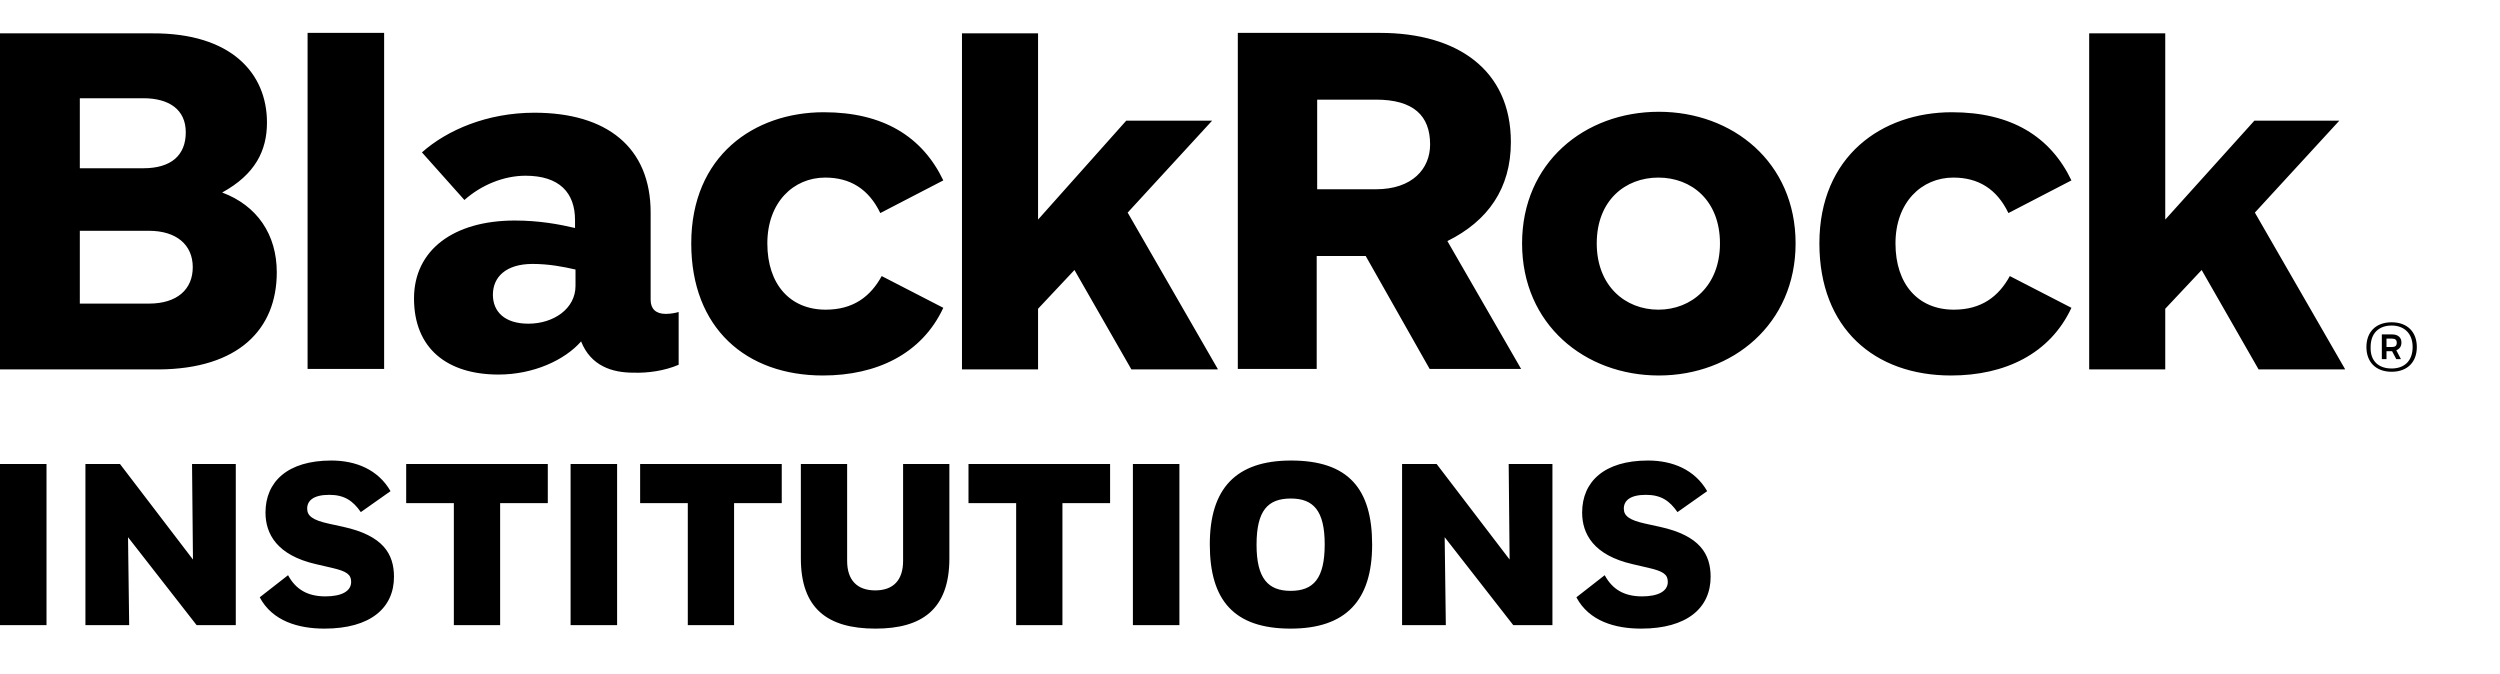 <?xml version="1.0" encoding="UTF-8"?>
<svg width="152px" height="41px" viewBox="0 0 152 41" version="1.1" xmlns="http://www.w3.org/2000/svg" xmlns:xlink="http://www.w3.org/1999/xlink">
    <!-- Generator: Sketch 51.3 (57544) - http://www.bohemiancoding.com/sketch -->
    <title>blackrock-logo-institutions</title>
    <desc>Created with Sketch.</desc>
    <defs></defs>
    <g id="blackrock-logo-institutions" stroke="none" stroke-width="1" fill="none" fill-rule="evenodd">
        <g fill="#000000" fill-rule="nonzero" id="BlackRock_Wordmark_Blk_RGB">
            <g transform="translate(0, 2)">
                <path d="M18.701,20.432 L18.701,8.52651283e-14 L23.355,8.52651283e-14 L23.355,20.432 L18.701,20.432 Z M109.172,12.799 C109.172,7.861 105.341,4.796 100.857,4.796 C96.345,4.796 92.542,7.889 92.542,12.799 C92.542,17.736 96.373,20.83 100.857,20.83 C105.341,20.83 109.172,17.708 109.172,12.799 Z M104.574,12.799 C104.574,15.381 102.843,16.828 100.828,16.828 C98.814,16.828 97.082,15.381 97.082,12.799 C97.082,10.188 98.814,8.797 100.828,8.797 C102.843,8.797 104.574,10.188 104.574,12.799 Z M16.828,14.558 C16.828,12.259 15.636,10.5 13.508,9.705 C15.523,8.599 16.232,7.151 16.232,5.449 C16.232,2.469 14.076,9.0059904e-14 9.251,0.028 L1.13686838e-13,0.028 L1.13686838e-13,20.461 L9.649,20.461 C14.501,20.432 16.828,18.02 16.828,14.558 Z M11.295,6.045 C11.295,7.435 10.415,8.23 8.712,8.23 L4.853,8.23 L4.853,3.973 L8.712,3.973 C10.273,3.973 11.295,4.654 11.295,6.045 Z M11.72,14.246 C11.72,15.58 10.784,16.459 9.053,16.459 L4.853,16.459 L4.853,12.032 L9.053,12.032 C10.727,12.032 11.72,12.884 11.72,14.246 Z M57.353,8.968 C56.076,6.3 53.692,4.824 50.088,4.824 C45.831,4.824 42.028,7.492 42.028,12.799 C42.028,17.964 45.377,20.83 50.031,20.83 C53.295,20.83 56.047,19.524 57.353,16.715 L53.607,14.785 C52.926,16.034 51.876,16.828 50.201,16.828 C48.045,16.828 46.654,15.296 46.654,12.799 C46.654,10.301 48.243,8.797 50.173,8.797 C51.677,8.797 52.812,9.478 53.522,10.954 L57.353,8.968 Z M125.943,8.968 C124.666,6.3 122.282,4.824 118.678,4.824 C114.422,4.824 110.619,7.492 110.619,12.799 C110.619,17.964 113.968,20.83 118.622,20.83 C121.885,20.83 124.638,19.524 125.943,16.715 L122.197,14.785 C121.516,16.034 120.466,16.828 118.792,16.828 C116.635,16.828 115.245,15.296 115.245,12.799 C115.245,10.301 116.834,8.797 118.764,8.797 C120.268,8.797 121.403,9.478 122.112,10.954 L125.943,8.968 Z M86.923,20.432 L83.035,13.565 L80.055,13.565 L80.055,20.432 L75.259,20.432 L75.259,8.52651283e-14 L83.915,8.52651283e-14 C88.597,8.52651283e-14 91.861,2.242 91.861,6.641 C91.861,9.45 90.47,11.436 88.001,12.657 L92.485,20.432 L86.923,20.432 Z M80.084,9.507 L83.659,9.507 C85.873,9.507 86.951,8.258 86.951,6.782 C86.951,5.023 85.93,4.058 83.659,4.058 L80.084,4.058 L80.084,9.507 Z M41.262,20.177 L41.262,16.97 C41.064,17.027 40.78,17.084 40.468,17.084 C39.872,17.084 39.559,16.772 39.559,16.232 L39.559,10.926 C39.559,6.953 36.892,4.853 32.493,4.853 C29.627,4.853 27.186,5.903 25.654,7.265 L28.236,10.159 C29.258,9.251 30.62,8.684 31.954,8.684 C33.997,8.684 34.962,9.705 34.962,11.38 L34.962,11.862 C33.997,11.635 32.777,11.408 31.301,11.408 C27.584,11.408 25.172,13.196 25.172,16.147 C25.172,19.184 27.186,20.773 30.308,20.773 C32.436,20.773 34.338,19.893 35.331,18.758 C35.927,20.262 37.232,20.659 38.509,20.659 C39.389,20.688 40.411,20.546 41.262,20.177 Z M34.991,15.381 C34.991,16.772 33.657,17.68 32.124,17.68 C30.677,17.68 29.968,16.942 29.968,15.92 C29.968,14.842 30.762,14.047 32.38,14.047 C33.373,14.047 34.253,14.218 34.991,14.388 L34.991,15.381 Z M142.573,20.432 L137.096,10.926 L142.232,5.335 L137.068,5.335 L131.647,11.351 L131.647,0.028 L127.022,0.028 L127.022,20.461 L131.647,20.461 L131.647,16.772 L133.861,14.416 L137.323,20.461 L142.573,20.461 L142.573,20.432 Z M74.039,20.432 L68.562,10.926 L73.699,5.335 L68.477,5.335 L63.114,11.351 L63.114,0.028 L58.488,0.028 L58.488,20.461 L63.114,20.461 L63.114,16.772 L65.327,14.416 L68.789,20.461 L74.039,20.461 L74.039,20.432 Z M145.411,17.595 C146.376,17.595 146.943,18.191 146.943,19.099 C146.943,20.007 146.376,20.603 145.411,20.603 C144.446,20.603 143.878,20.007 143.878,19.099 C143.878,18.191 144.446,17.595 145.411,17.595 Z M145.411,20.404 C146.177,20.404 146.688,19.95 146.688,19.099 C146.688,18.247 146.149,17.793 145.411,17.793 C144.645,17.793 144.134,18.247 144.134,19.099 C144.105,19.978 144.645,20.404 145.411,20.404 Z M144.815,18.332 L145.439,18.332 C145.808,18.332 146.007,18.531 146.007,18.815 C146.007,19.07 145.893,19.212 145.695,19.297 L145.978,19.836 L145.695,19.836 L145.439,19.354 L145.099,19.354 L145.099,19.836 L144.815,19.836 L144.815,18.332 Z M145.099,18.559 L145.099,19.099 L145.411,19.099 C145.609,19.099 145.723,19.042 145.723,18.843 C145.723,18.673 145.638,18.588 145.439,18.588 L145.099,18.588 L145.099,18.559 Z" id="Shape"></path>
            </g>
        </g>
        <path d="M0,38.01 L0,28.21 L2.828,28.21 L2.828,38.01 L0,38.01 Z M11.956,38.01 L7.784,32.662 L7.854,38.01 L5.194,38.01 L5.194,28.21 L7.294,28.21 L11.732,34.02 L11.676,28.21 L14.336,28.21 L14.336,38.01 L11.956,38.01 Z M23.744,29.862 L21.938,31.136 C21.462,30.45 20.944,30.086 20.02,30.086 C19.04,30.086 18.676,30.45 18.676,30.926 C18.676,31.374 19.026,31.626 19.978,31.836 L20.874,32.032 C23.296,32.564 23.954,33.684 23.954,35.07 C23.954,36.96 22.526,38.22 19.726,38.22 C18.158,38.22 16.562,37.772 15.792,36.316 L17.514,34.972 C17.976,35.826 18.69,36.26 19.782,36.26 C20.762,36.26 21.35,35.952 21.35,35.378 C21.35,34.93 21.084,34.734 20.174,34.524 L19.208,34.3 C16.828,33.754 16.142,32.452 16.142,31.164 C16.142,29.288 17.486,28 20.146,28 C21.63,28 22.988,28.546 23.744,29.862 Z M24.696,28.21 L33.306,28.21 L33.306,30.59 L30.408,30.59 L30.408,38.01 L27.594,38.01 L27.594,30.59 L24.696,30.59 L24.696,28.21 Z M34.692,38.01 L34.692,28.21 L37.52,28.21 L37.52,38.01 L34.692,38.01 Z M38.92,28.21 L47.53,28.21 L47.53,30.59 L44.632,30.59 L44.632,38.01 L41.818,38.01 L41.818,30.59 L38.92,30.59 L38.92,28.21 Z M54.908,34.104 L54.908,28.21 L57.722,28.21 L57.722,33.95 C57.722,37.044 56.056,38.22 53.228,38.22 C50.288,38.22 48.692,36.974 48.692,33.95 L48.692,28.21 L51.506,28.21 L51.506,34.104 C51.506,35.28 52.122,35.896 53.214,35.896 C54.306,35.896 54.908,35.28 54.908,34.104 Z M58.884,28.21 L67.494,28.21 L67.494,30.59 L64.596,30.59 L64.596,38.01 L61.782,38.01 L61.782,30.59 L58.884,30.59 L58.884,28.21 Z M68.88,38.01 L68.88,28.21 L71.708,28.21 L71.708,38.01 L68.88,38.01 Z M73.556,33.096 C73.556,29.708 75.138,28 78.498,28 C81.984,28 83.426,29.722 83.426,33.11 C83.426,36.512 81.83,38.22 78.47,38.22 C75.012,38.22 73.556,36.484 73.556,33.096 Z M76.398,33.124 C76.398,35.168 77.098,35.924 78.47,35.924 C79.856,35.924 80.542,35.182 80.542,33.096 C80.542,31.052 79.856,30.31 78.484,30.31 C77.084,30.31 76.398,31.038 76.398,33.124 Z M92.008,38.01 L87.836,32.662 L87.906,38.01 L85.246,38.01 L85.246,28.21 L87.346,28.21 L91.784,34.02 L91.728,28.21 L94.388,28.21 L94.388,38.01 L92.008,38.01 Z M103.796,29.862 L101.99,31.136 C101.514,30.45 100.996,30.086 100.072,30.086 C99.092,30.086 98.728,30.45 98.728,30.926 C98.728,31.374 99.078,31.626 100.03,31.836 L100.926,32.032 C103.348,32.564 104.006,33.684 104.006,35.07 C104.006,36.96 102.578,38.22 99.778,38.22 C98.21,38.22 96.614,37.772 95.844,36.316 L97.566,34.972 C98.028,35.826 98.742,36.26 99.834,36.26 C100.814,36.26 101.402,35.952 101.402,35.378 C101.402,34.93 101.136,34.734 100.226,34.524 L99.26,34.3 C96.88,33.754 96.194,32.452 96.194,31.164 C96.194,29.288 97.538,28 100.198,28 C101.682,28 103.04,28.546 103.796,29.862 Z" id="INSTITUTIONS-Copy" fill="#000000"></path>
    </g>
</svg>